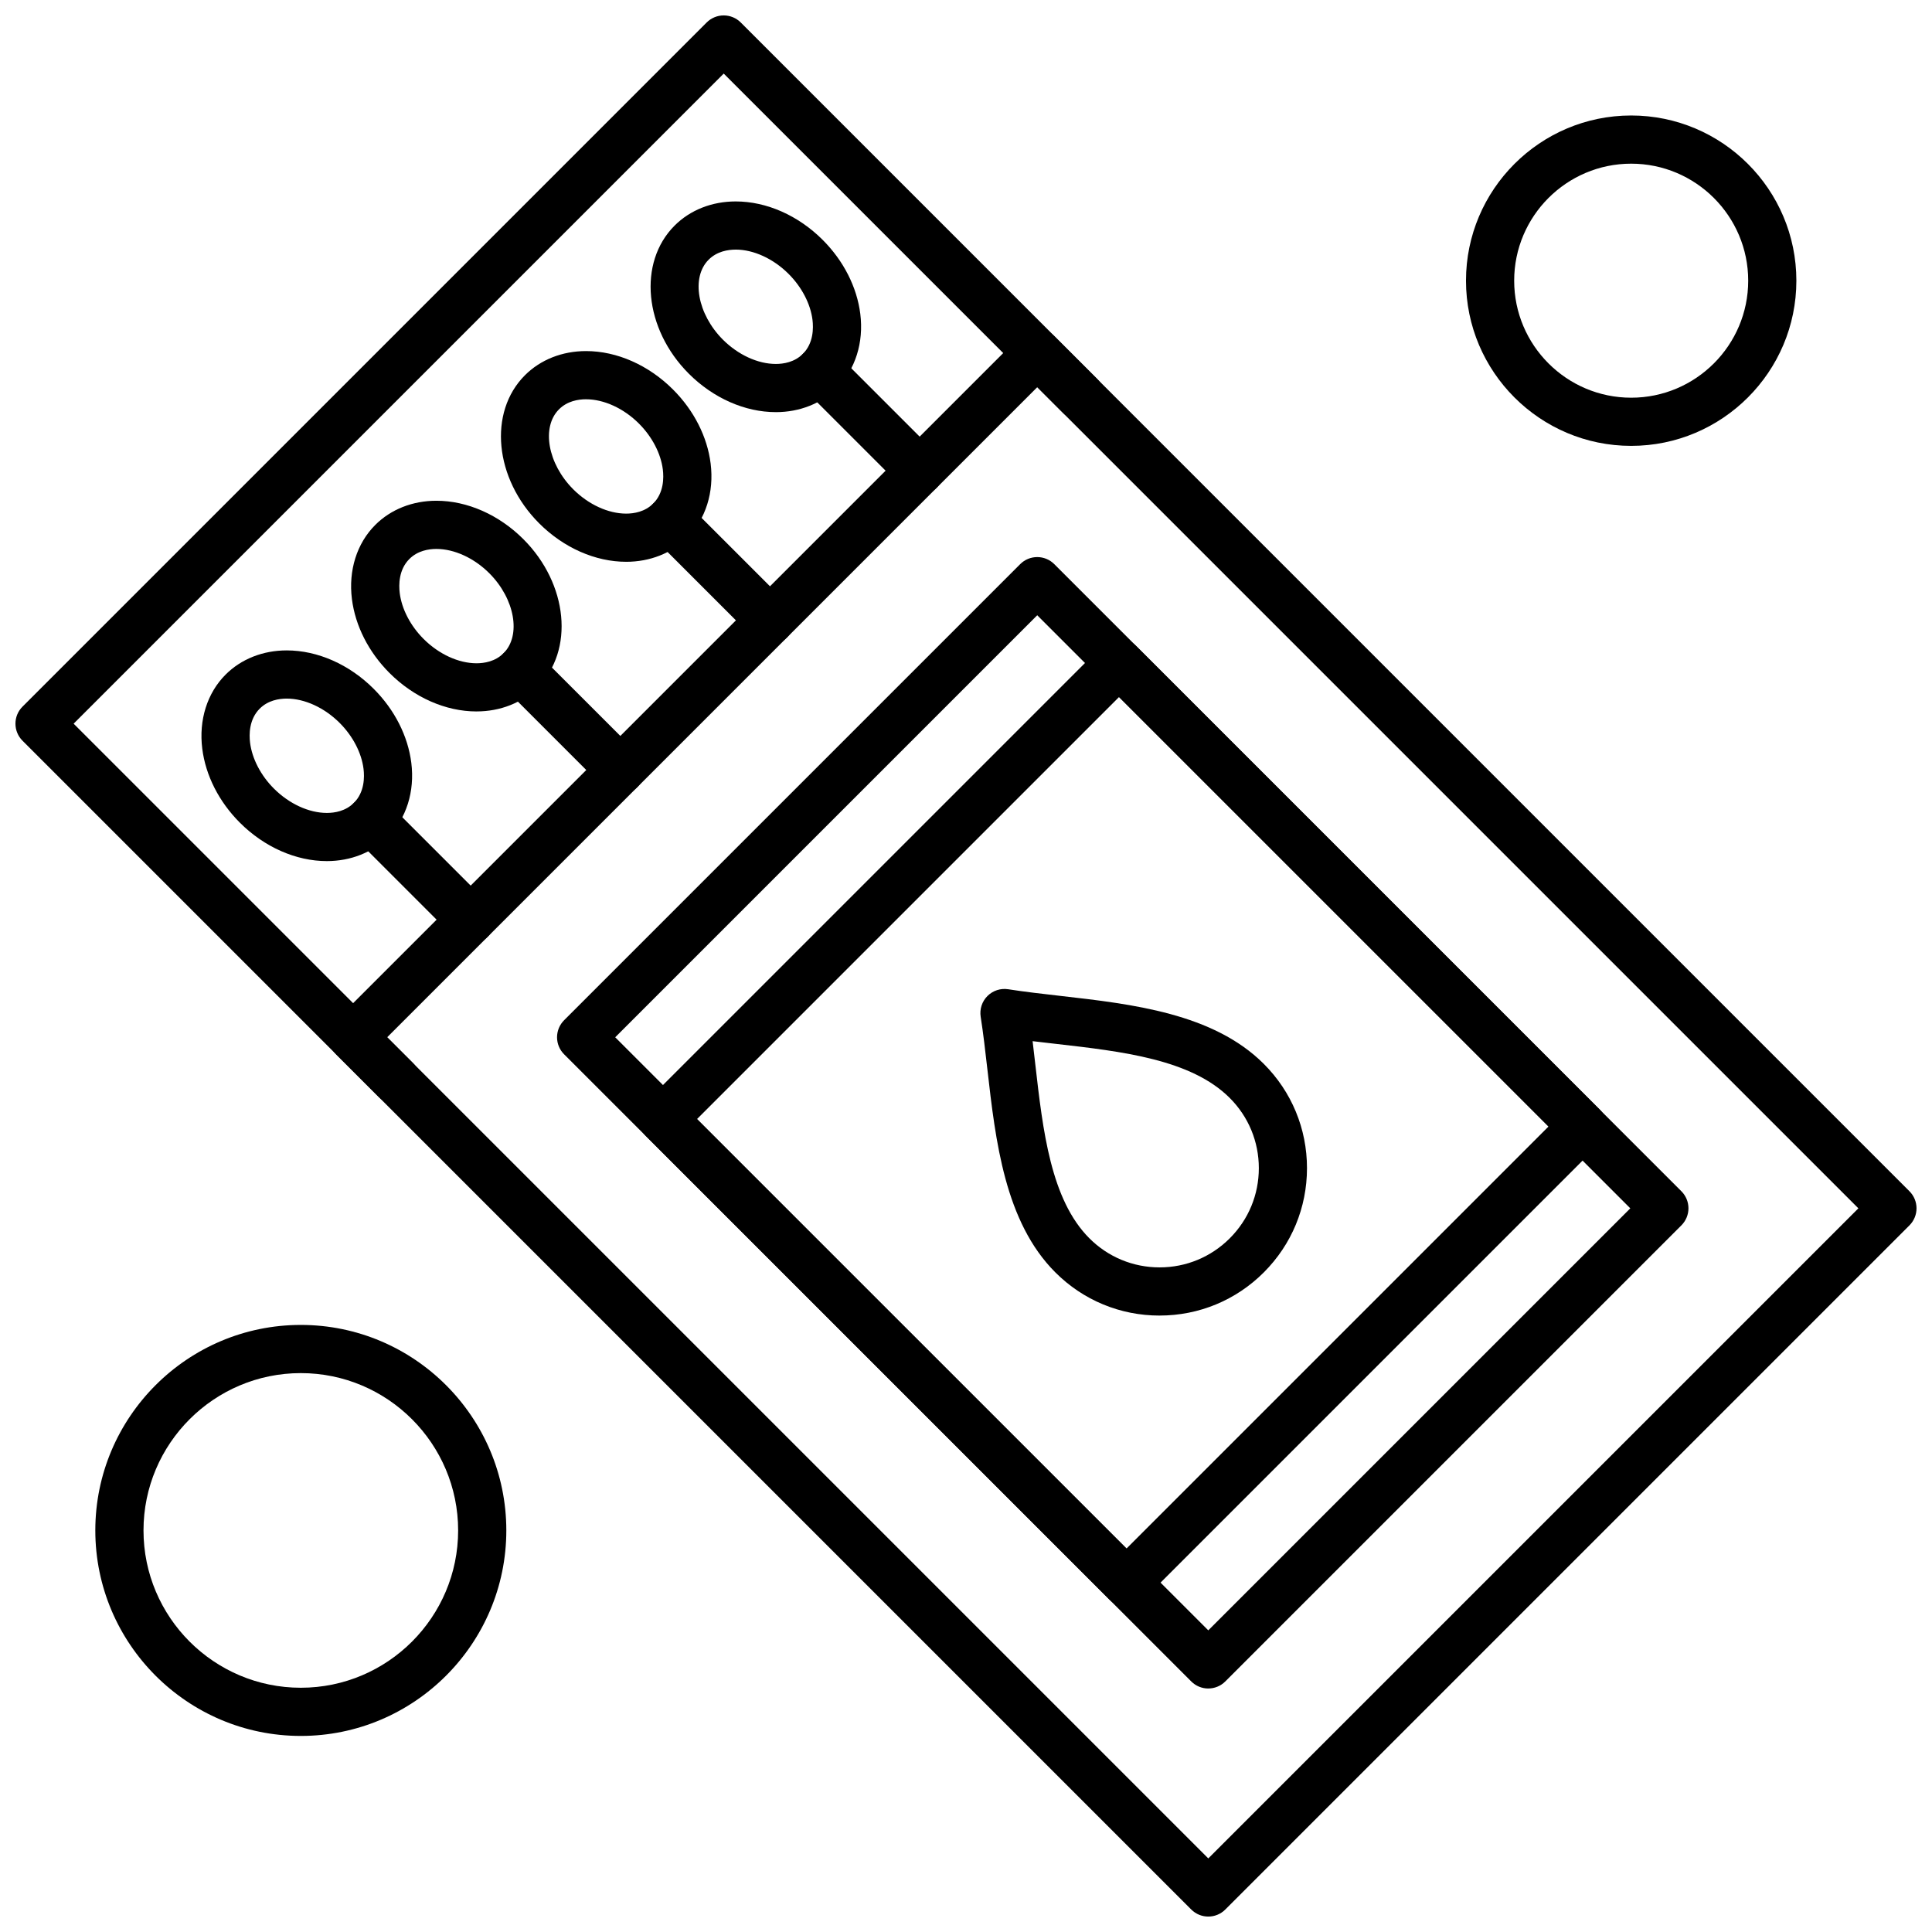<?xml version="1.0" encoding="UTF-8"?>
<!-- Uploaded to: ICON Repo, www.iconrepo.com, Generator: ICON Repo Mixer Tools -->
<svg width="800px" height="800px" version="1.1" viewBox="144 144 512 512" xmlns="http://www.w3.org/2000/svg">
 <defs>
  <clipPath id="b">
   <path d="m231 231h420.9v420.9h-420.9z"/>
  </clipPath>
  <clipPath id="a">
   <path d="m148.09 148.09h288.91v288.91h-288.91z"/>
  </clipPath>
 </defs>
 <path d="m230.62 372.2c-8.176 0-16.578-3.711-23.051-10.184-5.539-5.539-9.078-12.504-9.969-19.613-0.949-7.594 1.305-14.75 6.191-19.633 4.129-4.129 9.883-6.406 16.195-6.406 8.176 0 16.578 3.711 23.047 10.184 5.539 5.539 9.078 12.504 9.969 19.613 0.949 7.594-1.305 14.75-6.191 19.633-4.133 4.133-9.883 6.406-16.195 6.406zm-10.629-43.066c-2.051 0-4.965 0.461-7.168 2.668-2.844 2.844-2.82 6.875-2.551 9.02 0.531 4.242 2.836 8.68 6.328 12.168 4.035 4.035 9.277 6.445 14.02 6.445 2.055 0 4.965-0.461 7.168-2.668 2.844-2.844 2.82-6.871 2.551-9.02-0.531-4.242-2.836-8.68-6.328-12.168-4.035-4.035-9.277-6.445-14.02-6.445z" fill-rule="evenodd"/>
 <path d="m268.74 394.11c-1.637 0-3.269-0.621-4.516-1.871l-26.441-26.441c-2.492-2.492-2.492-6.535 0-9.027 2.496-2.492 6.535-2.492 9.027 0l26.441 26.441c2.492 2.492 2.492 6.535 0 9.027-1.246 1.246-2.879 1.867-4.512 1.867z" fill-rule="evenodd"/>
 <path d="m270.28 332.54c-8.176 0-16.578-3.711-23.051-10.184-5.539-5.539-9.078-12.504-9.969-19.613-0.949-7.594 1.305-14.75 6.191-19.633 4.133-4.133 9.883-6.406 16.199-6.406 8.176 0 16.578 3.711 23.051 10.184 11.863 11.863 13.555 29.465 3.777 39.242-4.133 4.133-9.883 6.406-16.195 6.406zm-10.629-43.066c-2.055 0-4.965 0.461-7.168 2.668-2.844 2.844-2.816 6.875-2.551 9.02 0.531 4.242 2.836 8.68 6.328 12.168 4.035 4.035 9.277 6.445 14.023 6.445 2.051 0 4.965-0.461 7.168-2.668 4.719-4.719 2.988-14.422-3.777-21.191-4.035-4.035-9.277-6.441-14.023-6.441z" fill-rule="evenodd"/>
 <path d="m308.4 354.45c-1.633 0-3.266-0.621-4.516-1.871l-26.438-26.441c-2.492-2.492-2.492-6.535 0-9.027 2.492-2.492 6.535-2.492 9.027 0l26.441 26.441c2.492 2.492 2.492 6.535 0 9.027-1.246 1.246-2.879 1.867-4.512 1.867z" fill-rule="evenodd"/>
 <path d="m309.94 292.88c-8.176 0-16.578-3.711-23.051-10.188-11.863-11.859-13.555-29.465-3.777-39.246 4.133-4.133 9.883-6.406 16.195-6.406 8.176 0 16.578 3.711 23.051 10.188 5.539 5.539 9.078 12.504 9.969 19.613 0.949 7.594-1.305 14.75-6.191 19.633-4.133 4.133-9.883 6.41-16.199 6.41zm-10.633-43.07c-2.055 0-4.965 0.461-7.168 2.668-4.719 4.719-2.988 14.422 3.777 21.191 4.035 4.035 9.277 6.445 14.023 6.445 2.051 0 4.965-0.461 7.168-2.668 2.844-2.844 2.816-6.875 2.551-9.02-0.531-4.242-2.836-8.676-6.328-12.168-4.035-4.039-9.277-6.445-14.023-6.445z" fill-rule="evenodd"/>
 <path d="m348.06 314.79c-1.637 0-3.269-0.621-4.516-1.871l-26.441-26.441c-2.492-2.492-2.492-6.535 0-9.027 2.492-2.492 6.535-2.492 9.027 0l26.441 26.441c2.492 2.492 2.492 6.535 0 9.027-1.246 1.246-2.879 1.871-4.512 1.871z" fill-rule="evenodd"/>
 <path d="m349.6 253.22c-8.176 0-16.578-3.711-23.051-10.184-11.863-11.859-13.555-29.465-3.777-39.246 4.133-4.133 9.883-6.406 16.195-6.406 8.176 0 16.578 3.711 23.051 10.188 5.539 5.539 9.078 12.504 9.969 19.609 0.949 7.594-1.305 14.75-6.191 19.633-4.133 4.133-9.887 6.41-16.199 6.41zm-10.633-43.07c-2.051 0-4.965 0.461-7.168 2.668-4.719 4.719-2.988 14.422 3.777 21.191 4.035 4.035 9.277 6.441 14.023 6.441 2.051 0 4.965-0.461 7.168-2.668 2.844-2.844 2.816-6.875 2.551-9.02-0.531-4.242-2.836-8.68-6.328-12.168-4.035-4.039-9.277-6.449-14.02-6.449z" fill-rule="evenodd"/>
 <path d="m387.72 275.12c-1.633 0-3.266-0.621-4.516-1.871l-26.441-26.441c-2.492-2.492-2.492-6.535 0-9.027 2.496-2.492 6.535-2.492 9.027 0l26.441 26.441c2.492 2.492 2.492 6.535 0 9.027-1.246 1.246-2.879 1.867-4.512 1.867z" fill-rule="evenodd"/>
 <g clip-path="url(#b)">
  <path d="m464.21 651.91c-1.633 0-3.266-0.621-4.516-1.871l-226.64-226.64c-1.195-1.199-1.867-2.82-1.867-4.516 0-1.691 0.672-3.316 1.867-4.512l181.31-181.31c2.492-2.492 6.535-2.492 9.027 0l226.64 226.64c1.195 1.199 1.867 2.82 1.867 4.512 0 1.691-0.672 3.316-1.867 4.516l-181.31 181.31c-1.246 1.25-2.879 1.871-4.516 1.871zm-217.61-233.02 217.61 217.61 172.28-172.28-217.61-217.61z" fill-rule="evenodd"/>
 </g>
 <path d="m464.21 591.47c-1.633 0-3.266-0.621-4.516-1.871l-166.2-166.2c-1.199-1.195-1.871-2.82-1.871-4.512 0-1.691 0.672-3.316 1.871-4.516l120.87-120.87c2.492-2.492 6.535-2.492 9.027 0l166.2 166.2c1.195 1.195 1.867 2.82 1.867 4.512 0 1.691-0.672 3.316-1.867 4.512l-120.87 120.87c-1.246 1.246-2.879 1.871-4.516 1.871zm-157.17-172.58 157.17 157.17 111.84-111.84-157.17-157.17z" fill-rule="evenodd"/>
 <path d="m442.54 569.79c-1.633 0-3.266-0.621-4.516-1.871l-122.84-122.84c-1.199-1.199-1.871-2.82-1.871-4.516 0-1.691 0.672-3.316 1.871-4.512l120.87-120.87c2.492-2.492 6.535-2.492 9.027 0l122.84 122.84c1.199 1.199 1.871 2.82 1.871 4.516 0 1.691-0.672 3.316-1.871 4.512l-120.87 120.87c-1.246 1.246-2.883 1.871-4.516 1.871zm-113.82-129.23 113.82 113.81 111.84-111.84-113.82-113.81z" fill-rule="evenodd"/>
 <path d="m451.3 492.64c-10.434 0-20.246-4.062-27.625-11.445-13.395-13.391-15.844-34.848-18.004-53.777-0.559-4.91-1.09-9.547-1.781-13.965-0.316-2.012 0.352-4.059 1.793-5.5 1.441-1.441 3.484-2.109 5.5-1.793 4.41 0.688 9.035 1.215 13.93 1.773 18.941 2.16 40.41 4.609 53.812 18.012 7.379 7.379 11.441 17.188 11.441 27.625 0 10.434-4.062 20.246-11.441 27.625-7.379 7.379-17.188 11.441-27.625 11.441zm-33.648-72.719c0.242 2.023 0.477 4.051 0.703 6.051 2.019 17.676 4.106 35.953 14.348 46.195 4.969 4.969 11.574 7.703 18.598 7.703s13.629-2.738 18.598-7.703c4.969-4.969 7.703-11.57 7.703-18.594 0-7.027-2.734-13.629-7.703-18.598-10.25-10.25-28.543-12.34-46.23-14.355-1.988-0.227-4.004-0.457-6.012-0.699z" fill-rule="evenodd"/>
 <g clip-path="url(#a)">
  <path d="m248.91 436.6c-1.633 0-3.266-0.621-4.516-1.871l-94.43-94.434c-2.492-2.492-2.492-6.535 0-9.027l181.31-181.31c1.195-1.195 2.82-1.871 4.516-1.871 1.695 0 3.316 0.672 4.516 1.871l94.43 94.434c2.492 2.492 2.492 6.535 0 9.027-2.492 2.492-6.535 2.492-9.027 0l-89.918-89.918-172.28 172.28 89.918 89.918c2.492 2.492 2.492 6.535 0 9.027-1.25 1.25-2.883 1.871-4.516 1.871z" fill-rule="evenodd"/>
 </g>
 <path d="m576.28 262.16c-24.141 0-43.777-19.641-43.777-43.777 0-24.137 19.637-43.777 43.777-43.777s43.777 19.637 43.777 43.777c0 24.137-19.637 43.777-43.777 43.777zm0-74.785c-17.102 0-31.008 13.91-31.008 31.008s13.91 31.012 31.008 31.012 31.012-13.91 31.012-31.012c0-17.098-13.91-31.008-31.012-31.008z" fill-rule="evenodd"/>
 <path d="m223.72 604.04c-30.031 0-54.461-24.43-54.461-54.461 0-30.027 24.43-54.461 54.461-54.461 30.027 0 54.461 24.43 54.461 54.461 0 30.027-24.43 54.461-54.461 54.461zm0-96.152c-22.992 0-41.691 18.703-41.691 41.691s18.703 41.691 41.691 41.691 41.691-18.703 41.691-41.691-18.703-41.691-41.691-41.691z" fill-rule="evenodd"/>
</svg>